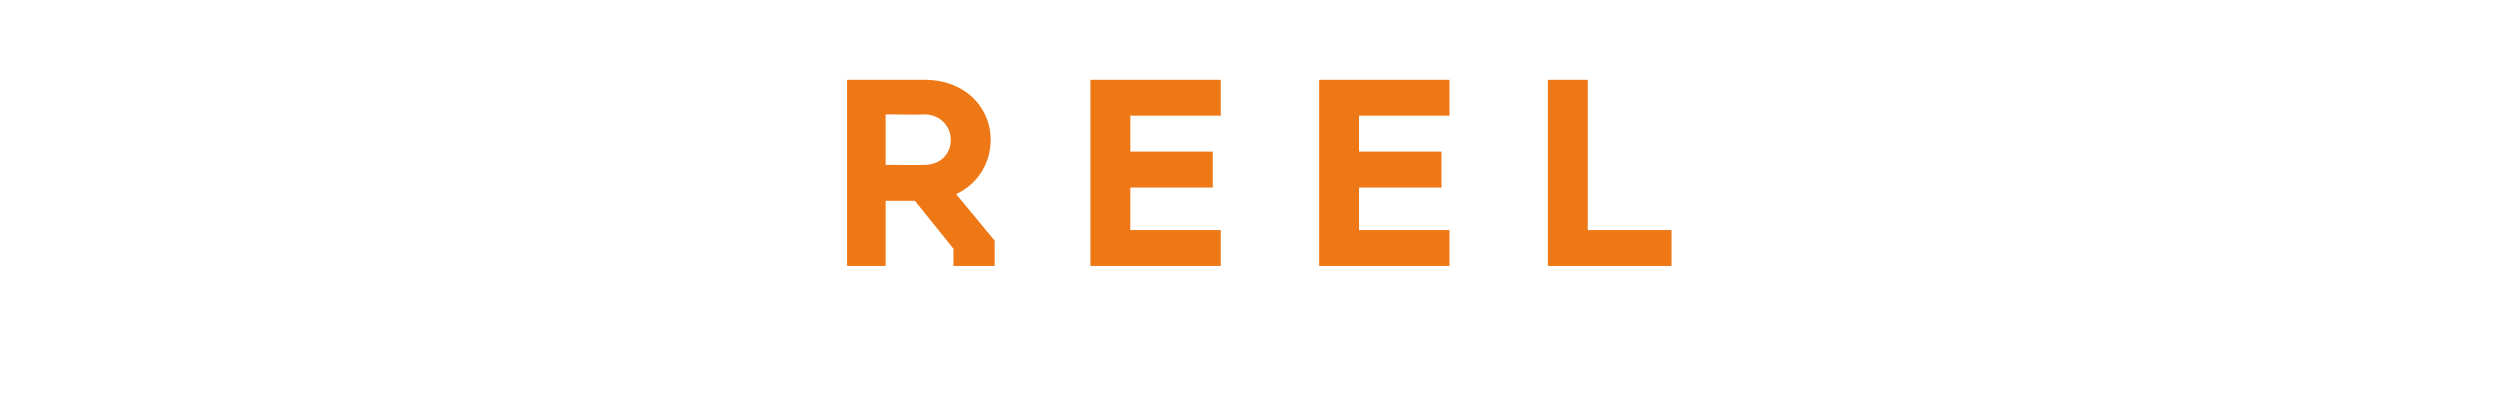 <?xml version="1.0" standalone="no"?>
<!DOCTYPE svg PUBLIC "-//W3C//DTD SVG 1.1//EN" "http://www.w3.org/Graphics/SVG/1.1/DTD/svg11.dtd">
<svg xmlns="http://www.w3.org/2000/svg" version="1.1" width="188px" height="31px" viewBox="0 -1 188 31" style="top:-1px">
  <desc>REEL</desc>
  <defs/>
  <g id="Polygon82564">
    <path d="M 63.7 5 C 63.7 5 69.53 5 69.5 5 C 72.7 5 74.5 7.2 74.5 9.5 C 74.5 11.2 73.6 12.8 71.9 13.6 C 71.89 13.58 74.8 17.1 74.8 17.1 L 74.8 19 L 71.7 19 L 71.7 17.7 L 68.8 14.1 L 66.6 14.1 L 66.6 19 L 63.7 19 L 63.7 5 Z M 69.5 11.4 C 70.7 11.4 71.5 10.6 71.5 9.5 C 71.5 8.5 70.7 7.6 69.5 7.6 C 69.47 7.64 66.6 7.6 66.6 7.6 L 66.6 11.4 C 66.6 11.4 69.47 11.42 69.5 11.4 Z M 82 5 L 91.8 5 L 91.8 7.7 L 85 7.7 L 85 10.4 L 91.2 10.4 L 91.2 13.1 L 85 13.1 L 85 16.3 L 91.8 16.3 L 91.8 19 L 82 19 L 82 5 Z M 99.2 5 L 109 5 L 109 7.7 L 102.2 7.7 L 102.2 10.4 L 108.4 10.4 L 108.4 13.1 L 102.2 13.1 L 102.2 16.3 L 109 16.3 L 109 19 L 99.2 19 L 99.2 5 Z M 116.4 5 L 119.4 5 L 119.4 16.3 L 125.7 16.3 L 125.7 19 L 116.4 19 L 116.4 5 Z " stroke="none" fill="#ee7716"/>
  </g>
</svg>